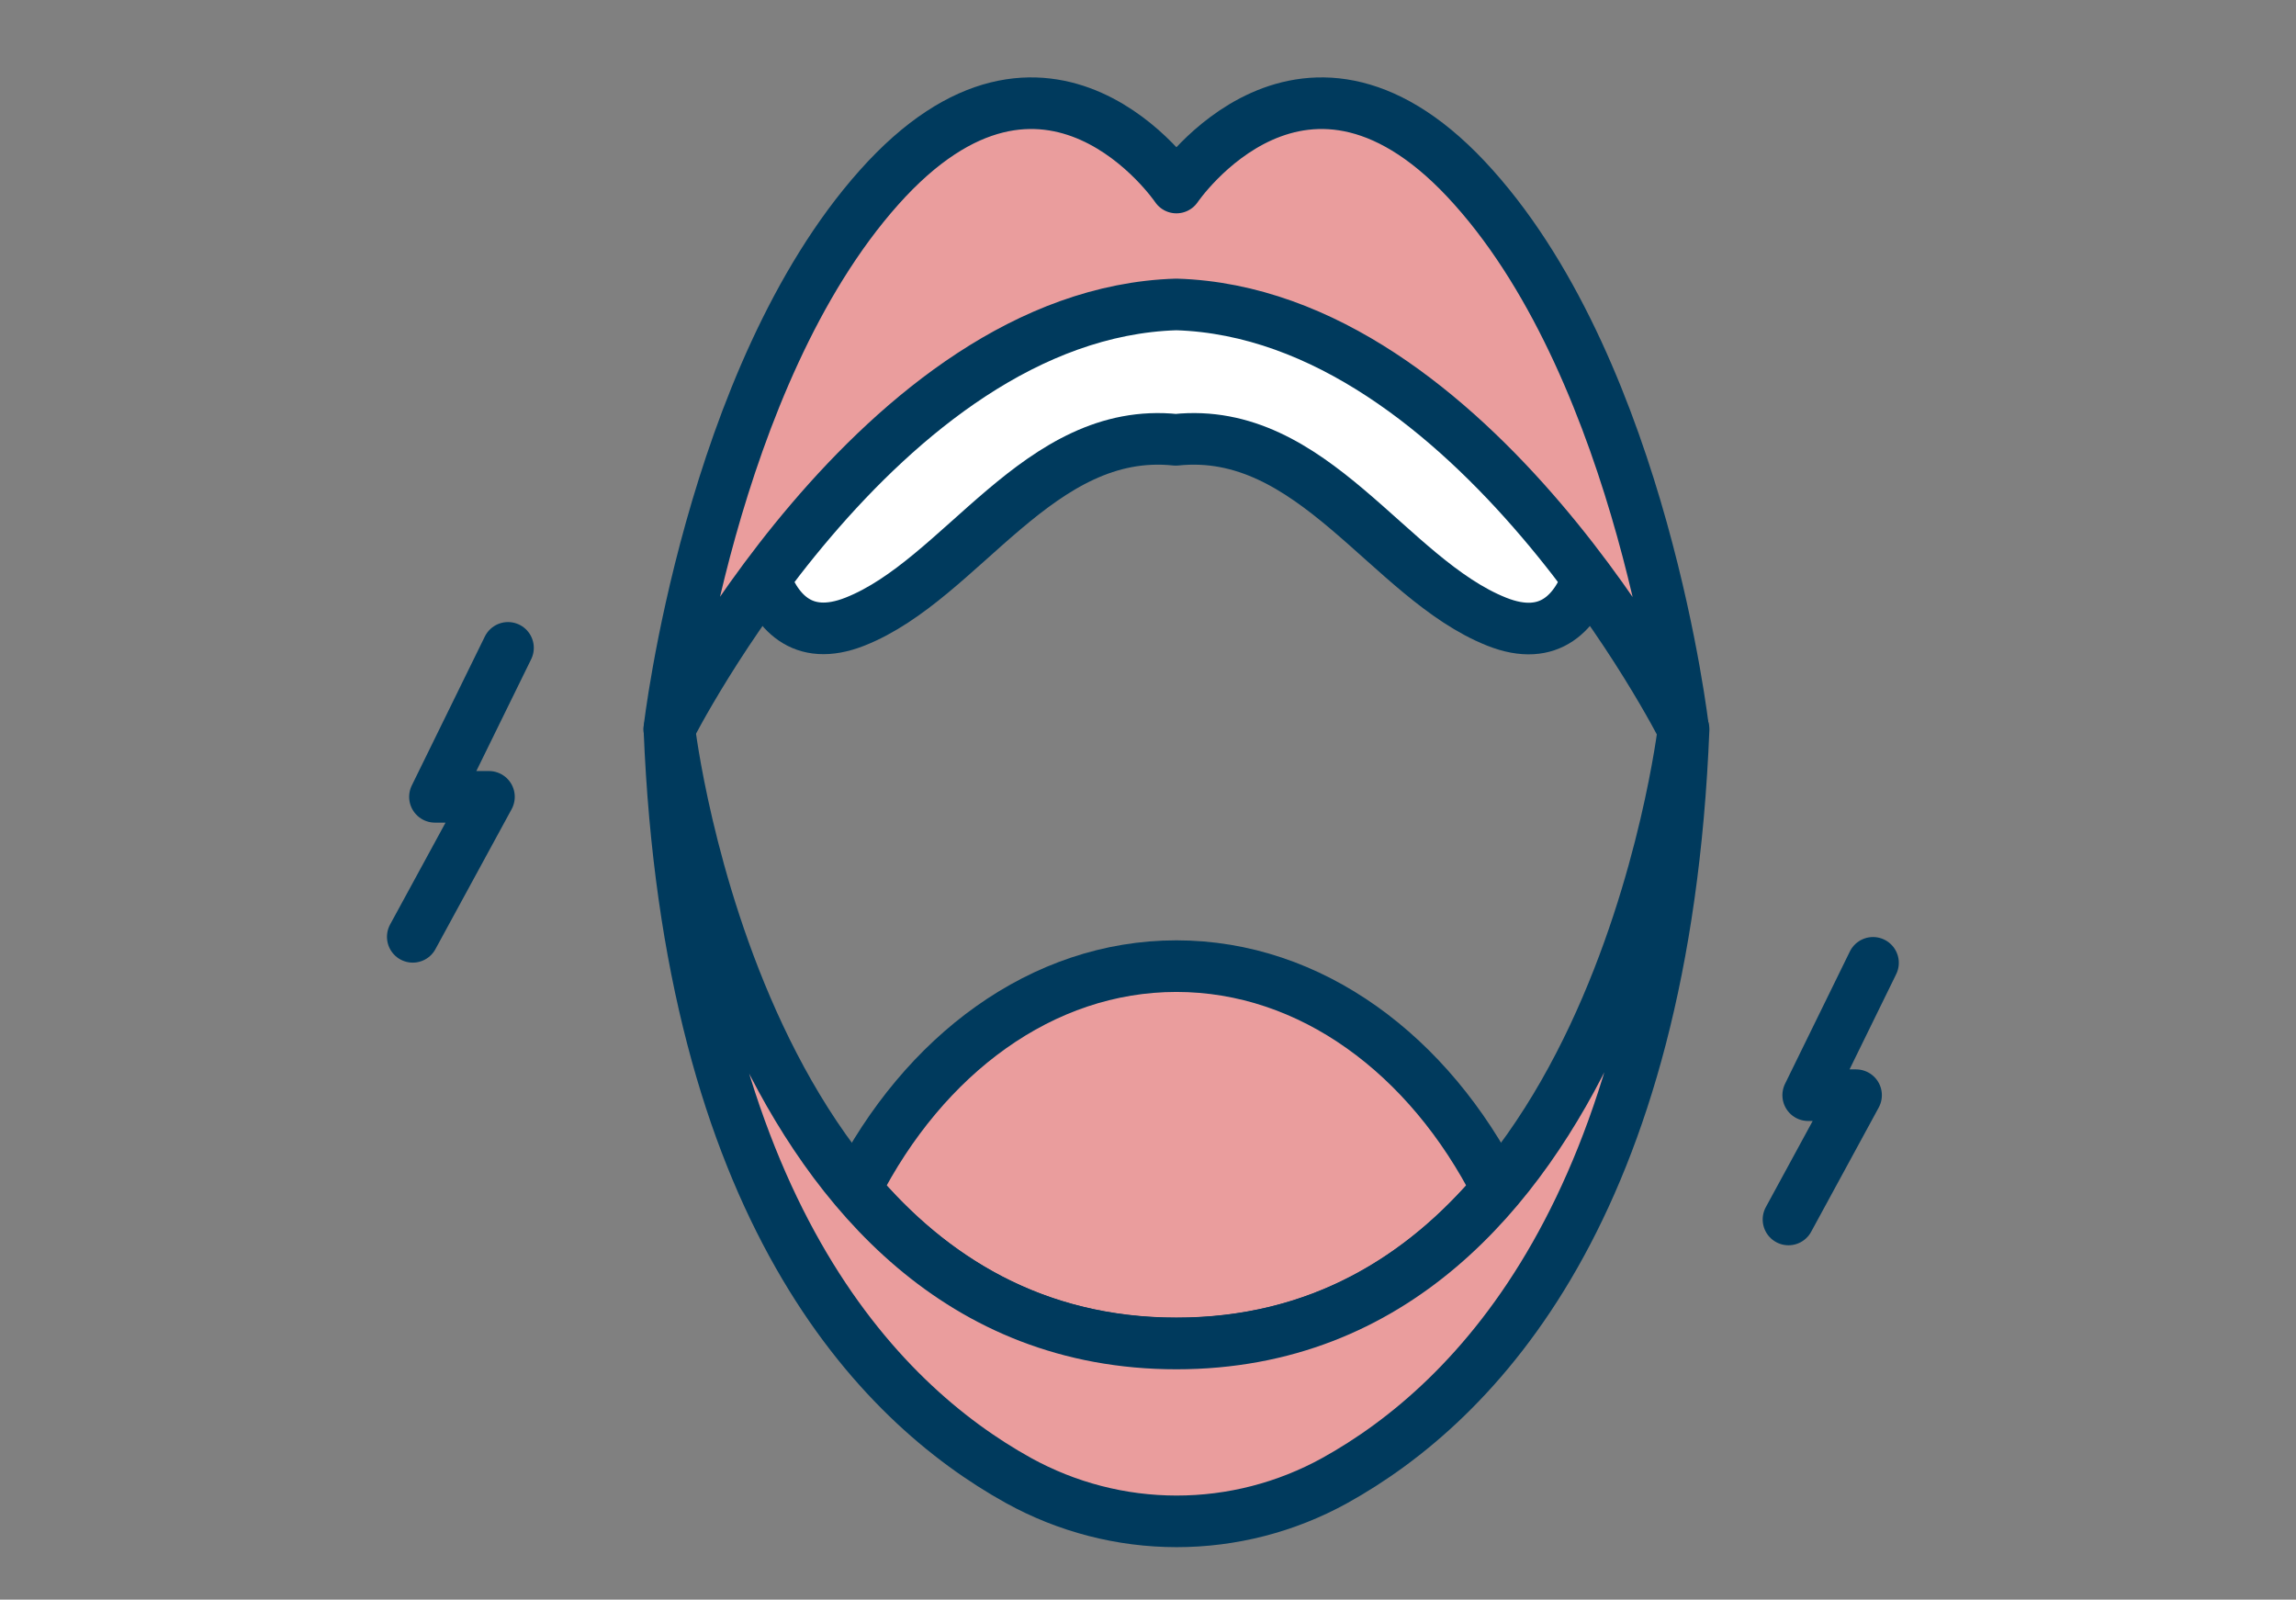 <svg width="89" height="62" viewBox="0 0 89 62" fill="none" xmlns="http://www.w3.org/2000/svg">
<rect x="0" y="0" width="89" height="62" fill="#808080" stroke="none"/>
<path d="M58.038 46.085C55.145 49.517 51.135 52.069 45.602 52.069C40.069 52.069 36.058 49.512 33.165 46.085C35.81 40.884 40.392 37.447 45.602 37.447C50.811 37.447 55.398 40.884 58.038 46.085Z" fill="#EA9D9D" stroke="#003A5D" stroke-width="2" stroke-linecap="round" stroke-linejoin="round"/>
<path d="M45.602 52.073C28.72 52.073 25.948 28.262 25.948 28.262C26.697 46.826 33.995 54.344 39.477 57.382C41.357 58.421 43.464 58.966 45.606 58.967C47.748 58.968 49.856 58.425 51.737 57.387C57.219 54.349 64.517 46.831 65.261 28.267C65.251 28.262 62.484 52.073 45.602 52.073Z" fill="#EA9D9D" stroke="#003A5D" stroke-width="2" stroke-linecap="round" stroke-linejoin="round"/>
<path d="M62.11 19.088L56.425 9.074H34.779L29.094 19.088C29.094 19.088 28.983 25.736 33.14 24.095C37.297 22.453 40.256 16.49 45.577 17.047C50.897 16.49 53.831 22.427 58.013 24.095C62.196 25.762 62.11 19.088 62.11 19.088Z" fill="white" stroke="#003A5D" stroke-width="2" stroke-linecap="round" stroke-linejoin="round"/>
<path d="M57.128 7.269C50.579 -0.086 45.602 7.269 45.602 7.269C45.602 7.269 40.625 -0.086 34.071 7.269C27.516 14.623 25.943 28.262 25.943 28.262C25.943 28.262 34.066 12.152 45.597 11.8C57.123 12.152 65.246 28.262 65.246 28.262C65.246 28.262 63.683 14.602 57.128 7.269Z" fill="#EA9D9D" stroke="#003A5D" stroke-width="2" stroke-linecap="round" stroke-linejoin="round"/>
<path d="M72.604 37.319L70.091 42.449H71.947L69.327 47.266" stroke="#003A5D" stroke-width="2" stroke-linecap="round" stroke-linejoin="round"/>
<path d="M19.692 25.111L16.86 30.885H18.954L16 36.311" stroke="#003A5D" stroke-width="2" stroke-linecap="round" stroke-linejoin="round"/>
</svg>
